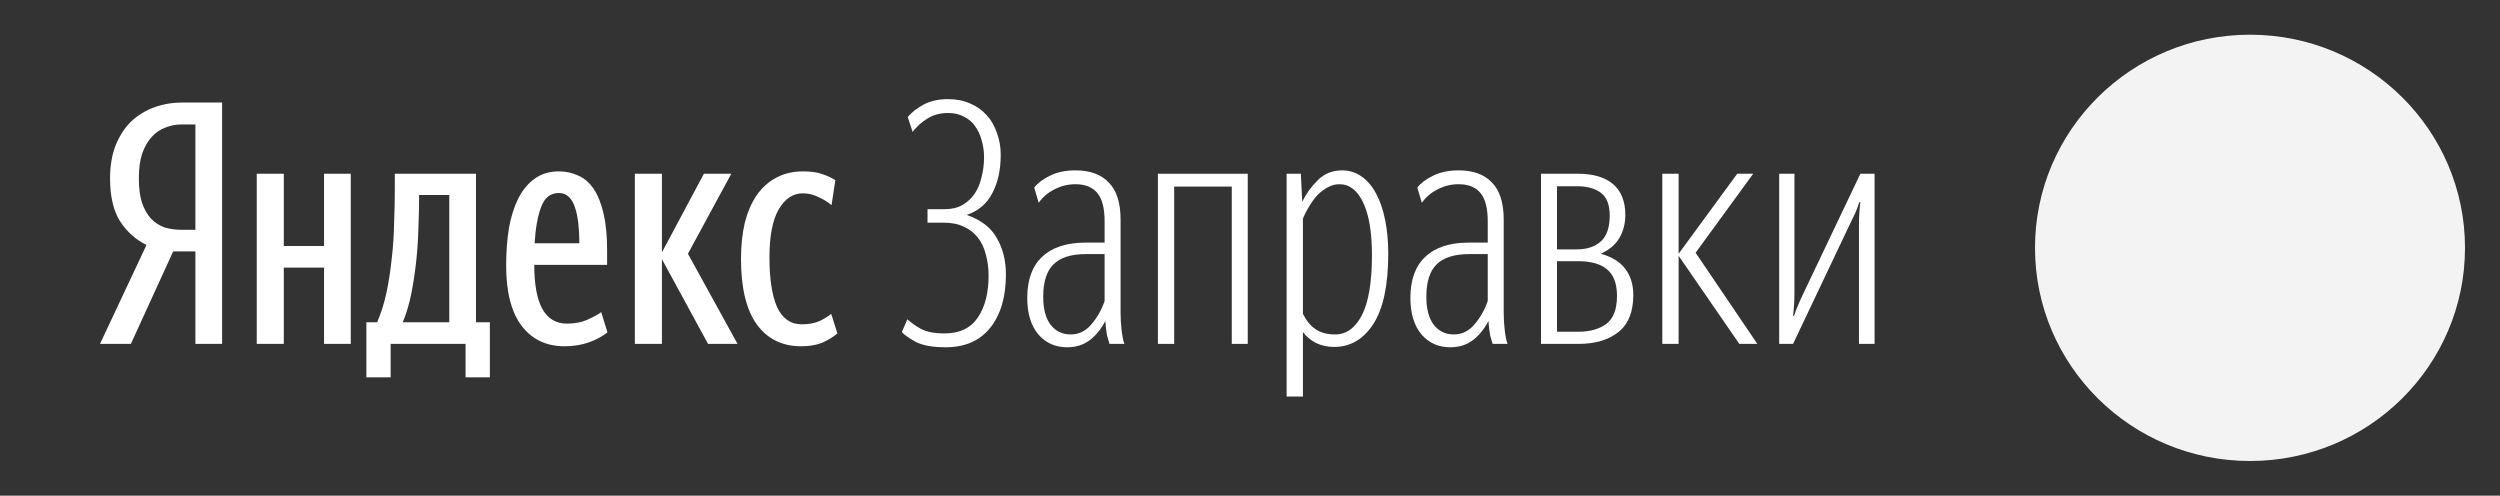 <?xml version="1.0" encoding="UTF-8"?> <svg xmlns="http://www.w3.org/2000/svg" width="232" height="46" viewBox="0 0 232 46" fill="none"><rect x="0" y="0" width="232" height="46" fill="#333333" stroke="none"/> <path d="M16.072 23.329L12.145 31.913H9.28L13.594 22.734C12.585 22.233 11.77 21.502 11.147 20.541C10.525 19.56 10.214 18.233 10.214 16.562C10.214 15.393 10.385 14.37 10.729 13.492C11.094 12.594 11.576 11.853 12.177 11.268C12.8 10.683 13.518 10.245 14.334 9.952C15.149 9.66 16.008 9.514 16.909 9.514H20.611V31.913H18.133V23.329H16.072ZM18.133 11.55H16.813C16.319 11.55 15.836 11.644 15.364 11.832C14.892 11.999 14.473 12.281 14.109 12.678C13.744 13.054 13.443 13.565 13.207 14.213C12.993 14.839 12.885 15.623 12.885 16.562C12.885 17.461 12.982 18.212 13.175 18.818C13.39 19.424 13.669 19.915 14.012 20.291C14.377 20.666 14.796 20.938 15.268 21.105C15.761 21.251 16.276 21.324 16.813 21.324H18.133V11.55Z" fill="white"></path> <path d="M45.459 35.014H43.206V31.913H36.252V35.014H33.999V29.908H34.997C35.362 29.073 35.651 28.154 35.866 27.151C36.081 26.128 36.242 25.083 36.349 24.018C36.477 22.932 36.553 21.836 36.574 20.729C36.617 19.601 36.639 18.515 36.639 17.471V16.124H44.171V29.908H45.459V35.014ZM56.372 30.848C55.857 31.245 55.267 31.558 54.601 31.788C53.936 32.017 53.195 32.132 52.38 32.132C50.706 32.132 49.386 31.506 48.42 30.253C47.455 28.979 46.972 27.12 46.972 24.676C46.972 23.402 47.057 22.233 47.229 21.167C47.423 20.102 47.712 19.183 48.099 18.411C48.506 17.617 49.021 17.001 49.644 16.562C50.266 16.124 51.007 15.904 51.865 15.904C52.53 15.904 53.142 16.04 53.7 16.312C54.258 16.562 54.73 16.98 55.116 17.565C55.502 18.149 55.803 18.912 56.017 19.852C56.232 20.771 56.339 21.898 56.339 23.235V24.582H49.579C49.579 26.378 49.826 27.736 50.32 28.655C50.835 29.574 51.597 30.033 52.605 30.033C53.314 30.033 53.936 29.918 54.472 29.689C55.03 29.438 55.47 29.198 55.792 28.968L56.372 30.848ZM32.55 16.124V31.913H30.072V24.833H26.337V31.913H23.826V16.124H26.337V22.828H30.072V16.124H32.55ZM61.426 24.05V31.913H58.915V16.124H61.426V23.423L65.321 16.124H67.864L63.84 23.548L68.443 31.913H65.707L61.426 24.05ZM74.334 32.132C72.596 32.132 71.233 31.464 70.246 30.127C69.259 28.77 68.765 26.733 68.765 24.018C68.765 22.786 68.883 21.669 69.119 20.666C69.377 19.664 69.742 18.818 70.214 18.129C70.708 17.419 71.308 16.875 72.016 16.5C72.746 16.103 73.583 15.904 74.528 15.904C75.257 15.904 75.847 15.988 76.298 16.155C76.749 16.301 77.156 16.489 77.521 16.719L77.167 19.037C76.824 18.745 76.416 18.494 75.944 18.285C75.493 18.055 75.01 17.941 74.495 17.941C73.594 17.941 72.854 18.431 72.274 19.413C71.695 20.395 71.405 21.888 71.405 23.893C71.405 25.877 71.641 27.412 72.113 28.498C72.607 29.563 73.369 30.096 74.399 30.096C75.021 30.096 75.558 30.002 76.008 29.814C76.459 29.605 76.835 29.375 77.135 29.125L77.715 30.942C77.285 31.297 76.802 31.589 76.266 31.819C75.73 32.028 75.085 32.132 74.334 32.132ZM41.693 18.097H38.892V18.379C38.892 19.215 38.87 20.134 38.828 21.136C38.806 22.118 38.742 23.12 38.634 24.144C38.527 25.167 38.377 26.18 38.184 27.182C37.99 28.164 37.722 29.073 37.379 29.908H41.693V18.097ZM51.865 17.909C51.093 17.909 50.545 18.337 50.223 19.194C49.901 20.029 49.697 21.157 49.611 22.577H53.764C53.764 21.909 53.732 21.293 53.668 20.729C53.603 20.144 53.496 19.643 53.346 19.225C53.217 18.807 53.024 18.484 52.766 18.254C52.53 18.024 52.23 17.909 51.865 17.909Z" fill="white"></path> <path d="M87.748 32.226C86.546 32.226 85.624 32.059 84.98 31.725C84.336 31.37 83.907 31.067 83.692 30.817L84.207 29.626C84.508 29.919 84.915 30.211 85.43 30.503C85.967 30.796 86.707 30.942 87.651 30.942C89.047 30.942 90.077 30.451 90.742 29.469C91.407 28.488 91.74 27.193 91.74 25.585C91.74 24.875 91.654 24.217 91.482 23.611C91.332 23.005 91.085 22.483 90.742 22.045C90.399 21.606 89.97 21.272 89.455 21.042C88.939 20.792 88.328 20.666 87.619 20.666H86.074V19.413H87.651C88.296 19.413 88.843 19.288 89.293 19.037C89.765 18.766 90.152 18.411 90.452 17.972C90.753 17.513 90.967 16.99 91.096 16.406C91.246 15.821 91.321 15.215 91.321 14.589C91.321 14.046 91.246 13.524 91.096 13.022C90.967 12.521 90.763 12.082 90.485 11.707C90.227 11.331 89.884 11.038 89.455 10.829C89.047 10.6 88.553 10.485 87.974 10.485C87.244 10.485 86.6 10.662 86.042 11.017C85.505 11.351 85.055 11.759 84.69 12.239L84.239 10.861C84.604 10.422 85.098 10.036 85.72 9.701C86.343 9.367 87.094 9.2 87.974 9.2C88.746 9.2 89.433 9.336 90.034 9.607C90.635 9.858 91.139 10.213 91.547 10.673C91.976 11.132 92.298 11.686 92.512 12.333C92.749 12.96 92.867 13.638 92.867 14.369C92.867 15.748 92.609 16.928 92.094 17.909C91.601 18.891 90.806 19.57 89.712 19.946C91.042 20.405 91.976 21.126 92.512 22.107C93.07 23.068 93.349 24.185 93.349 25.459C93.349 27.548 92.867 29.198 91.901 30.409C90.935 31.621 89.551 32.226 87.748 32.226Z" fill="white"></path> <path d="M99.353 31.036C100.105 31.036 100.738 30.733 101.253 30.128C101.79 29.522 102.208 28.791 102.508 27.934V23.58H100.77C99.418 23.58 98.42 23.893 97.776 24.52C97.132 25.146 96.81 26.149 96.81 27.527C96.81 28.655 97.036 29.522 97.486 30.128C97.959 30.733 98.581 31.036 99.353 31.036ZM102.959 31.913C102.895 31.704 102.82 31.443 102.734 31.13C102.669 30.796 102.615 30.347 102.573 29.783C102.186 30.535 101.704 31.13 101.124 31.569C100.545 32.007 99.847 32.227 99.031 32.227C97.937 32.227 97.046 31.83 96.36 31.036C95.673 30.221 95.33 29.094 95.33 27.653C95.33 25.961 95.791 24.687 96.714 23.831C97.637 22.953 98.978 22.515 100.738 22.515H102.508V20.541C102.508 19.33 102.283 18.453 101.832 17.91C101.382 17.366 100.706 17.095 99.804 17.095C99.117 17.095 98.474 17.252 97.873 17.565C97.272 17.857 96.778 18.275 96.392 18.818L95.974 17.408C96.295 16.991 96.778 16.625 97.422 16.312C98.087 15.978 98.882 15.81 99.804 15.81C101.156 15.81 102.186 16.186 102.895 16.938C103.624 17.669 103.989 18.818 103.989 20.384V29C103.989 29.543 104.021 30.096 104.086 30.66C104.15 31.203 104.236 31.621 104.343 31.913H102.959Z" fill="white"></path> <path d="M114.309 17.314H108.965V31.913H107.453V16.124H115.79V31.913H114.309V17.314Z" fill="white"></path> <path d="M123.905 31.036C124.935 31.036 125.762 30.441 126.384 29.25C127.006 28.039 127.317 26.18 127.317 23.674C127.317 21.585 127.049 19.967 126.513 18.818C125.976 17.669 125.236 17.095 124.292 17.095C123.926 17.095 123.572 17.189 123.229 17.377C122.907 17.544 122.596 17.774 122.296 18.066C122.017 18.359 121.759 18.703 121.523 19.1C121.287 19.476 121.083 19.873 120.911 20.291V29.125C121.233 29.772 121.63 30.253 122.103 30.566C122.574 30.879 123.175 31.036 123.905 31.036ZM123.809 32.195C123.186 32.195 122.618 32.07 122.103 31.819C121.609 31.548 121.212 31.213 120.911 30.817V36.8H119.398V16.124H120.718L120.847 18.724C121.212 17.972 121.695 17.304 122.296 16.719C122.896 16.113 123.648 15.81 124.549 15.81C125.214 15.81 125.815 15.999 126.352 16.375C126.888 16.75 127.339 17.283 127.704 17.972C128.069 18.64 128.347 19.455 128.54 20.416C128.734 21.356 128.83 22.4 128.83 23.549C128.83 26.452 128.369 28.624 127.446 30.065C126.523 31.485 125.311 32.195 123.809 32.195Z" fill="white"></path> <path d="M134.908 31.036C135.66 31.036 136.293 30.733 136.808 30.128C137.344 29.522 137.763 28.791 138.063 27.934V23.58H136.325C134.973 23.58 133.975 23.893 133.331 24.52C132.687 25.146 132.365 26.149 132.365 27.527C132.365 28.655 132.591 29.522 133.041 30.128C133.514 30.733 134.136 31.036 134.908 31.036ZM138.514 31.913C138.45 31.704 138.375 31.443 138.289 31.13C138.224 30.796 138.17 30.347 138.128 29.783C137.741 30.535 137.259 31.13 136.679 31.569C136.1 32.007 135.402 32.227 134.586 32.227C133.492 32.227 132.601 31.83 131.915 31.036C131.228 30.221 130.885 29.094 130.885 27.653C130.885 25.961 131.346 24.687 132.269 23.831C133.192 22.953 134.533 22.515 136.293 22.515H138.063V20.541C138.063 19.33 137.838 18.453 137.387 17.91C136.937 17.366 136.261 17.095 135.359 17.095C134.672 17.095 134.029 17.252 133.428 17.565C132.827 17.857 132.333 18.275 131.947 18.818L131.528 17.408C131.85 16.991 132.333 16.625 132.977 16.312C133.642 15.978 134.437 15.81 135.359 15.81C136.711 15.81 137.741 16.186 138.45 16.938C139.179 17.669 139.544 18.818 139.544 20.384V29C139.544 29.543 139.576 30.096 139.641 30.66C139.705 31.203 139.791 31.621 139.898 31.913H138.514Z" fill="white"></path> <path d="M143.008 31.913V16.124H146.42C147.857 16.124 148.952 16.448 149.703 17.095C150.454 17.743 150.83 18.693 150.83 19.946C150.83 20.74 150.647 21.45 150.283 22.076C149.918 22.703 149.338 23.194 148.544 23.549C149.596 23.841 150.358 24.311 150.83 24.959C151.323 25.606 151.57 26.41 151.57 27.371C151.57 28.937 151.109 30.086 150.186 30.817C149.263 31.548 148.029 31.913 146.484 31.913H143.008ZM144.488 17.283V23.142H146.355C147.256 23.142 147.986 22.901 148.544 22.421C149.102 21.92 149.381 21.116 149.381 20.009C149.381 19.006 149.113 18.306 148.576 17.91C148.04 17.492 147.3 17.283 146.355 17.283H144.488ZM144.488 24.238V30.786H146.484C147.536 30.786 148.394 30.545 149.06 30.065C149.724 29.564 150.057 28.697 150.057 27.465C150.057 26.316 149.746 25.491 149.124 24.99C148.523 24.489 147.632 24.238 146.452 24.238H144.488Z" fill="white"></path> <path d="M155.775 31.913H154.262V16.124H155.775V23.549L161.215 16.124H162.696L157.352 23.455L163.082 31.913H161.408L155.775 23.737V31.913Z" fill="white"></path> <path d="M172.512 20.917C172.512 20.5 172.523 20.123 172.544 19.789C172.566 19.434 172.598 19.09 172.641 18.756H172.544C172.437 19.111 172.308 19.455 172.158 19.789C172.008 20.103 171.847 20.437 171.675 20.792L166.396 31.913H165.108V16.124H166.525V27.089C166.525 27.506 166.514 27.893 166.492 28.248C166.471 28.603 166.439 28.958 166.396 29.313H166.492C166.6 28.958 166.728 28.613 166.879 28.279C167.029 27.924 167.19 27.569 167.362 27.214L172.641 16.124H173.961V31.913H172.512V20.917Z" fill="white"></path> <path d="M208.8 42.78C219.819 42.78 228.752 33.924 228.752 23C228.752 12.075 219.819 3.22 208.8 3.22C197.781 3.22 188.848 12.075 188.848 23C188.848 33.924 197.781 42.78 208.8 42.78Z" fill="#F3F3F3"></path> </svg> 